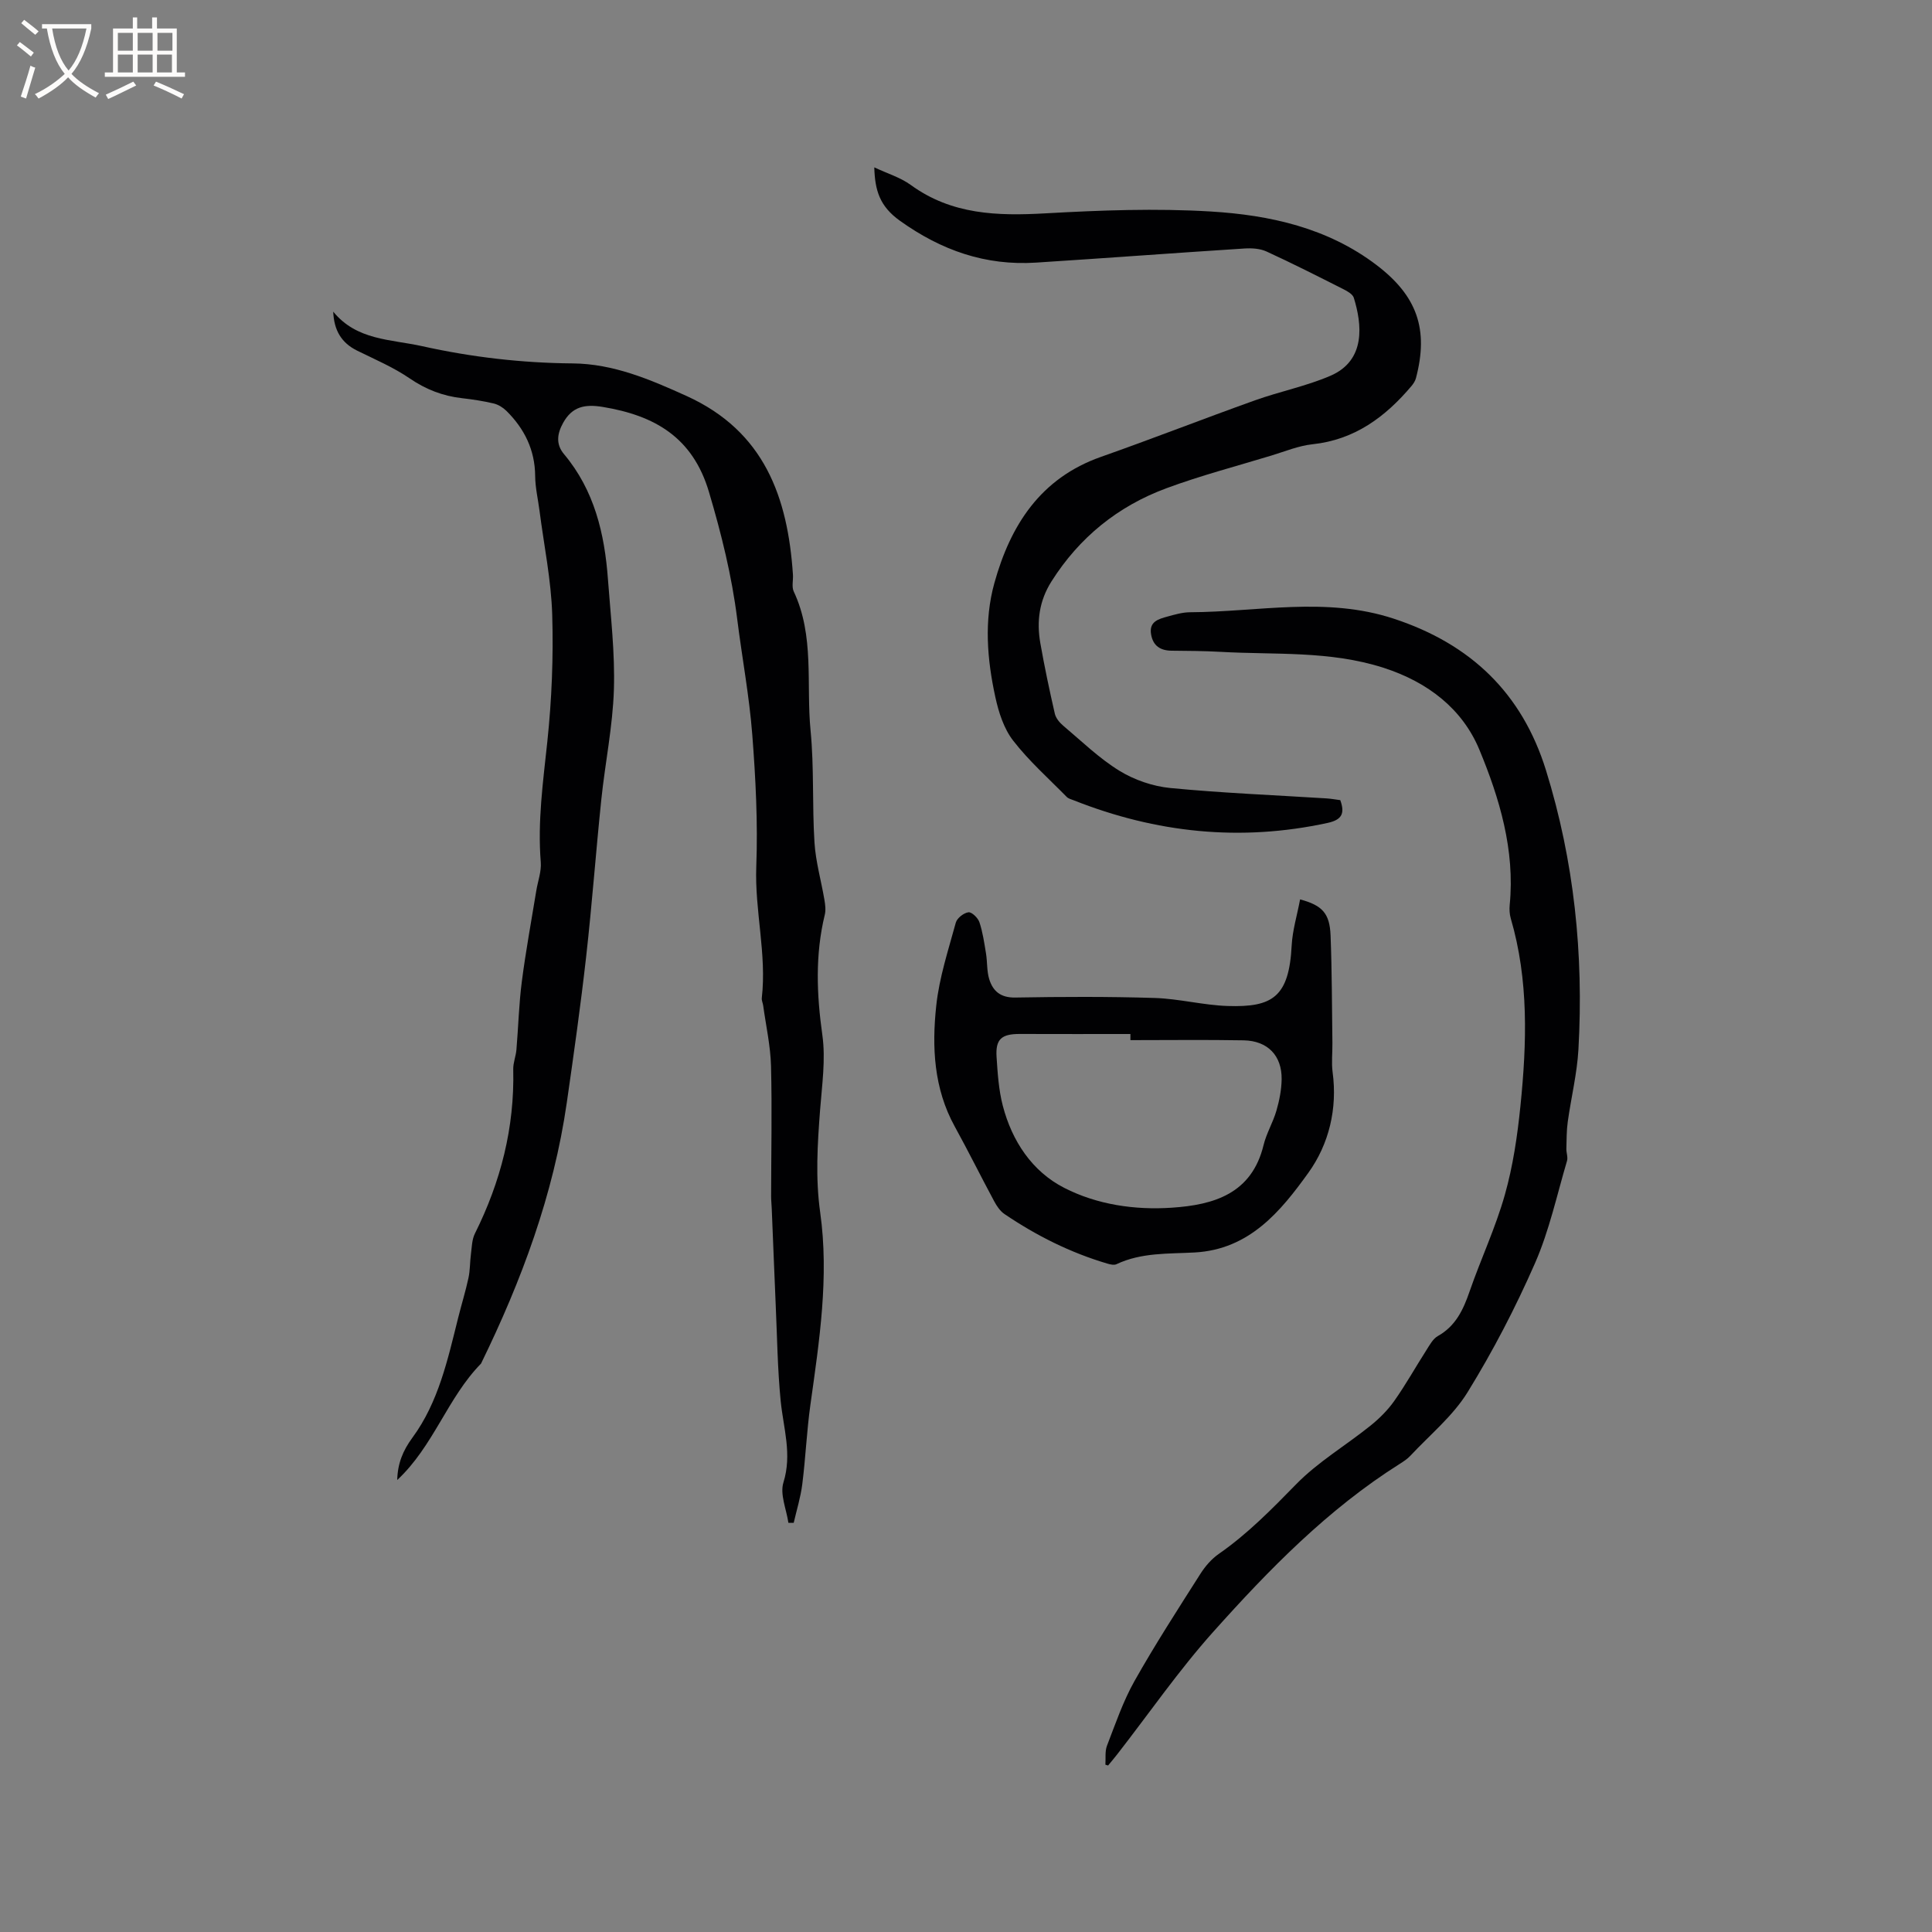 <svg enable-background="new 0 0 400 400" viewBox="0 0 400 400" xmlns="http://www.w3.org/2000/svg"><rect x="0" y="0" width="400" height="400" fill="#808080" stroke="none"/><g fill="#010103"><path d="m82.24 306.42c.09-3.43 1.16-6.07 3.17-8.8 5.37-7.31 7.28-16.12 9.44-24.75.69-2.77 1.54-5.5 2.14-8.28.35-1.6.29-3.29.51-4.92.19-1.44.2-3.02.82-4.27 5.35-10.71 8.23-21.97 7.94-34-.03-1.35.54-2.7.66-4.06.4-4.71.51-9.45 1.12-14.13.81-6.28 1.97-12.52 2.99-18.78.32-1.98 1.09-4 .93-5.94-.68-8.4.48-16.64 1.36-24.96.92-8.71 1.27-17.54 1.01-26.28-.22-7.17-1.7-14.29-2.62-21.44-.31-2.42-.89-4.83-.91-7.25-.04-5.41-2.22-9.8-5.96-13.5-.7-.69-1.67-1.29-2.61-1.52-2.16-.51-4.37-.85-6.58-1.1-3.97-.45-7.46-1.8-10.82-4.09-3.37-2.31-7.21-3.94-10.9-5.76-3.26-1.61-4.79-4.23-4.94-8.07 4.86 5.97 11.87 5.7 18.41 7.15 10.3 2.29 20.63 3.48 31.17 3.57 8.41.07 16 3.31 23.61 6.76 16.07 7.31 20.92 20.94 21.99 36.98.08 1.16-.29 2.5.16 3.47 4.35 9.23 2.55 19.2 3.49 28.81.75 7.68.32 15.46.81 23.18.25 3.98 1.39 7.9 2.06 11.87.17 1.01.31 2.12.07 3.09-2.01 8.28-1.68 16.51-.5 24.91.71 5.05-.08 10.35-.47 15.51-.54 7.07-.98 14.06.02 21.19 1.88 13.37-.18 26.63-2.03 39.87-.76 5.45-.99 10.98-1.68 16.44-.34 2.68-1.16 5.31-1.77 7.96-.37 0-.73.01-1.1.01-.41-2.81-1.79-5.92-1.03-8.36 1.83-5.86-.01-11.26-.57-16.88-.65-6.61-.73-13.27-1.03-19.91-.29-6.64-.54-13.27-.82-19.91-.03-.85-.13-1.69-.13-2.53.01-9 .21-18.01-.02-27-.11-4.18-1.05-8.34-1.62-12.5-.07-.52-.34-1.05-.29-1.55 1.05-9.14-1.49-18.1-1.14-27.26.34-9.08-.13-18.22-.83-27.29-.62-8.01-2.12-15.95-3.12-23.94-1.12-8.95-3.27-17.61-5.84-26.28-3.36-11.36-11.26-15.86-22-17.63-3.7-.61-6.33-.08-8.2 3.3-1.24 2.24-1.55 4.41.18 6.47 6.3 7.51 8.41 16.49 9.1 25.93.56 7.61 1.47 15.24 1.23 22.84-.24 7.59-1.81 15.13-2.6 22.71-1.13 10.84-1.92 21.71-3.14 32.54-1.14 10.1-2.56 20.18-4.01 30.24-2.74 19.05-9.35 36.84-17.76 54.04-6.94 7.07-9.83 17.1-17.35 24.1z"/><path d="m228.86 365.36c.09-1.32-.12-2.75.33-3.93 1.75-4.53 3.33-9.19 5.7-13.4 4.26-7.56 8.99-14.87 13.65-22.2.99-1.56 2.31-3.08 3.81-4.12 5.95-4.14 10.95-9.24 16-14.41 4.52-4.63 10.29-8.03 15.39-12.13 1.85-1.49 3.6-3.23 4.96-5.17 2.38-3.37 4.39-6.99 6.62-10.47.68-1.06 1.35-2.34 2.36-2.91 3.71-2.08 5.28-5.46 6.59-9.26 2.32-6.7 5.37-13.17 7.29-19.98 1.69-5.97 2.6-12.21 3.23-18.4 1.32-13.01 1.74-26.04-2-38.82-.26-.89-.31-1.9-.22-2.83 1.11-11.33-2.12-22.09-6.29-32.13-3.45-8.31-10.52-13.96-19.89-16.96-11.14-3.56-22.4-2.64-33.64-3.28-3.38-.19-6.78-.21-10.17-.24-2.33-.02-3.85-.99-4.26-3.38-.46-2.67 1.56-3.18 3.4-3.69 1.52-.42 3.11-.88 4.66-.89 14.08-.06 28.17-3.29 42.21 1.34 15.91 5.24 26.52 15.4 31.48 31.35 5.85 18.83 7.83 38.15 6.73 57.78-.28 5.02-1.51 9.99-2.21 15-.26 1.85-.24 3.74-.29 5.61-.02.84.36 1.76.13 2.52-2.1 7.09-3.67 14.43-6.62 21.16-4.03 9.19-8.69 18.18-13.96 26.72-3.04 4.93-7.79 8.81-11.81 13.12-.64.69-1.46 1.23-2.27 1.74-14.86 9.38-27.03 21.84-38.61 34.79-7.12 7.96-13.23 16.82-19.81 25.27-.62.8-1.28 1.58-1.93 2.37-.16-.06-.36-.11-.56-.17z"/><path d="m181.01 34.65c2.66 1.26 5.38 2.07 7.55 3.64 8.48 6.18 17.95 6.44 27.9 5.88 11.39-.64 22.87-1.07 34.24-.38 12.2.74 24.15 3.37 34.28 11.07 8.41 6.39 10.85 13.3 8.18 23.42-.15.58-.52 1.15-.91 1.62-5.42 6.42-11.77 11.15-20.51 12.08-2.89.31-5.7 1.48-8.52 2.34-7.27 2.21-14.65 4.14-21.77 6.78-10 3.71-17.98 10.15-23.75 19.27-2.55 4.03-3.1 8.29-2.31 12.79.86 4.89 1.89 9.76 3 14.6.21.92.98 1.85 1.73 2.48 3.81 3.21 7.43 6.75 11.64 9.34 3.1 1.9 6.92 3.22 10.54 3.57 10.75 1.04 21.55 1.47 32.34 2.15.94.06 1.87.23 2.85.36.98 2.72.37 4.06-2.59 4.71-18.05 3.93-35.55 2.08-52.63-4.69-.49-.19-1.07-.33-1.42-.69-3.76-3.83-7.83-7.44-11.1-11.67-1.91-2.47-2.99-5.84-3.67-8.97-1.71-7.82-2.37-15.83-.21-23.62 3.33-11.99 9.54-21.74 22.1-26.15 10.67-3.76 21.21-7.89 31.87-11.7 5.15-1.84 10.59-2.92 15.59-5.07 7.47-3.21 6.52-10.79 4.86-16.16-.23-.73-1.29-1.34-2.1-1.75-5.29-2.67-10.58-5.36-15.97-7.83-1.35-.62-3.07-.72-4.59-.62-14.38.92-28.74 2-43.12 2.92-10.46.67-19.58-2.51-28.2-8.67-4.2-3.01-5.16-6.29-5.3-11.05z"/><path d="m269.17 186.21c4.62 1.24 6.13 2.9 6.31 7.46.29 7.41.28 14.83.38 22.24.03 2.01-.22 4.06.04 6.04 1.03 7.62-.76 14.93-5 20.84-5.76 8.02-12.22 15.89-23.54 16.52-5.45.3-11.04-.02-16.21 2.43-.49.23-1.25.06-1.83-.11-7.68-2.26-14.75-5.8-21.36-10.28-.9-.61-1.6-1.66-2.13-2.65-2.76-5.13-5.34-10.35-8.15-15.45-4.36-7.9-4.76-16.48-3.84-25.04.62-5.81 2.5-11.51 4.05-17.19.25-.93 1.63-2.01 2.61-2.14.68-.1 1.98 1.16 2.28 2.06.69 2.07 1 4.28 1.36 6.45.29 1.76.15 3.63.66 5.31.77 2.5 2.35 3.88 5.39 3.83 9.63-.17 19.26-.21 28.89.09 5.05.16 10.07 1.5 15.12 1.66 9.27.3 12.69-1.86 13.23-12.56.17-3.13 1.12-6.2 1.74-9.51zm-35.13 29.14c0-.42 0-.85 0-1.27-7.62 0-15.23.02-22.85-.01-3.83-.02-5.11 1.06-4.86 4.78.22 3.37.44 6.8 1.28 10.05 1.91 7.35 6.08 13.64 12.74 17.04 6.79 3.47 14.58 4.62 22.27 4.1 8.69-.58 16.54-2.88 18.99-12.97.59-2.44 1.96-4.69 2.66-7.12.61-2.11 1.05-4.33 1.08-6.51.06-4.89-2.89-7.95-7.84-8.05-7.82-.14-15.65-.04-23.47-.04z"/></g><path d="m6.4 11.7c-1-.8-1.9-1.6-2.9-2.3l.6-.7c.9.7 1.9 1.4 2.9 2.2zm-2.1 8.3c.7-2.1 1.4-4.2 2-6.4.2.1.6.3 1 .4-.7 2.3-1.3 4.4-1.9 6.4zm3-12.8c-1.1-.9-2.1-1.7-2.9-2.4l.6-.7c1 .8 2 1.5 3 2.4zm1.4-1.3v-.9h10.2v.9c-.9 4.2-2.3 7.3-4.1 9.4 1.3 1.4 3.2 2.7 5.7 4-.2.2-.4.5-.7.9-2.5-1.4-4.4-2.7-5.7-4.2-1.4 1.5-3.5 3-6.1 4.4 0 0 0 0-.1-.1-.3-.4-.5-.7-.7-.8 2.7-1.3 4.7-2.8 6.2-4.2-1.8-2.2-3-5.3-3.7-9.4zm9.2 0h-7.1c.6 3.8 1.7 6.7 3.4 8.7 1.7-2 2.9-4.8 3.7-8.7z" fill="#fcfbfa"/><path d="m31.6 3.6h.9v2.3h4.1v9.1h1.7v.9h-16.6v-.9h1.7v-9.1h4.1v-2.3h.9v2.3h3.1v-2.3zm-4 13.3.6.8c-1.9.9-3.8 1.9-5.8 2.8-.2-.3-.3-.6-.5-.9 2-.9 3.9-1.8 5.7-2.7zm-3.2-10.1v3.7h3.1v-3.7zm0 4.5v3.7h3.1v-3.7zm4.1-4.5v3.7h3.1v-3.7zm0 4.5v3.7h3.1v-3.7zm9.1 9.1c-2.1-1.1-4.1-2-5.8-2.7l.5-.8c2.2.9 4.1 1.8 5.8 2.6zm-1.9-13.6h-3.1v3.7h3.1zm-3.2 4.5v3.7h3.1v-3.7z" fill="#fcfbfa"/></svg>